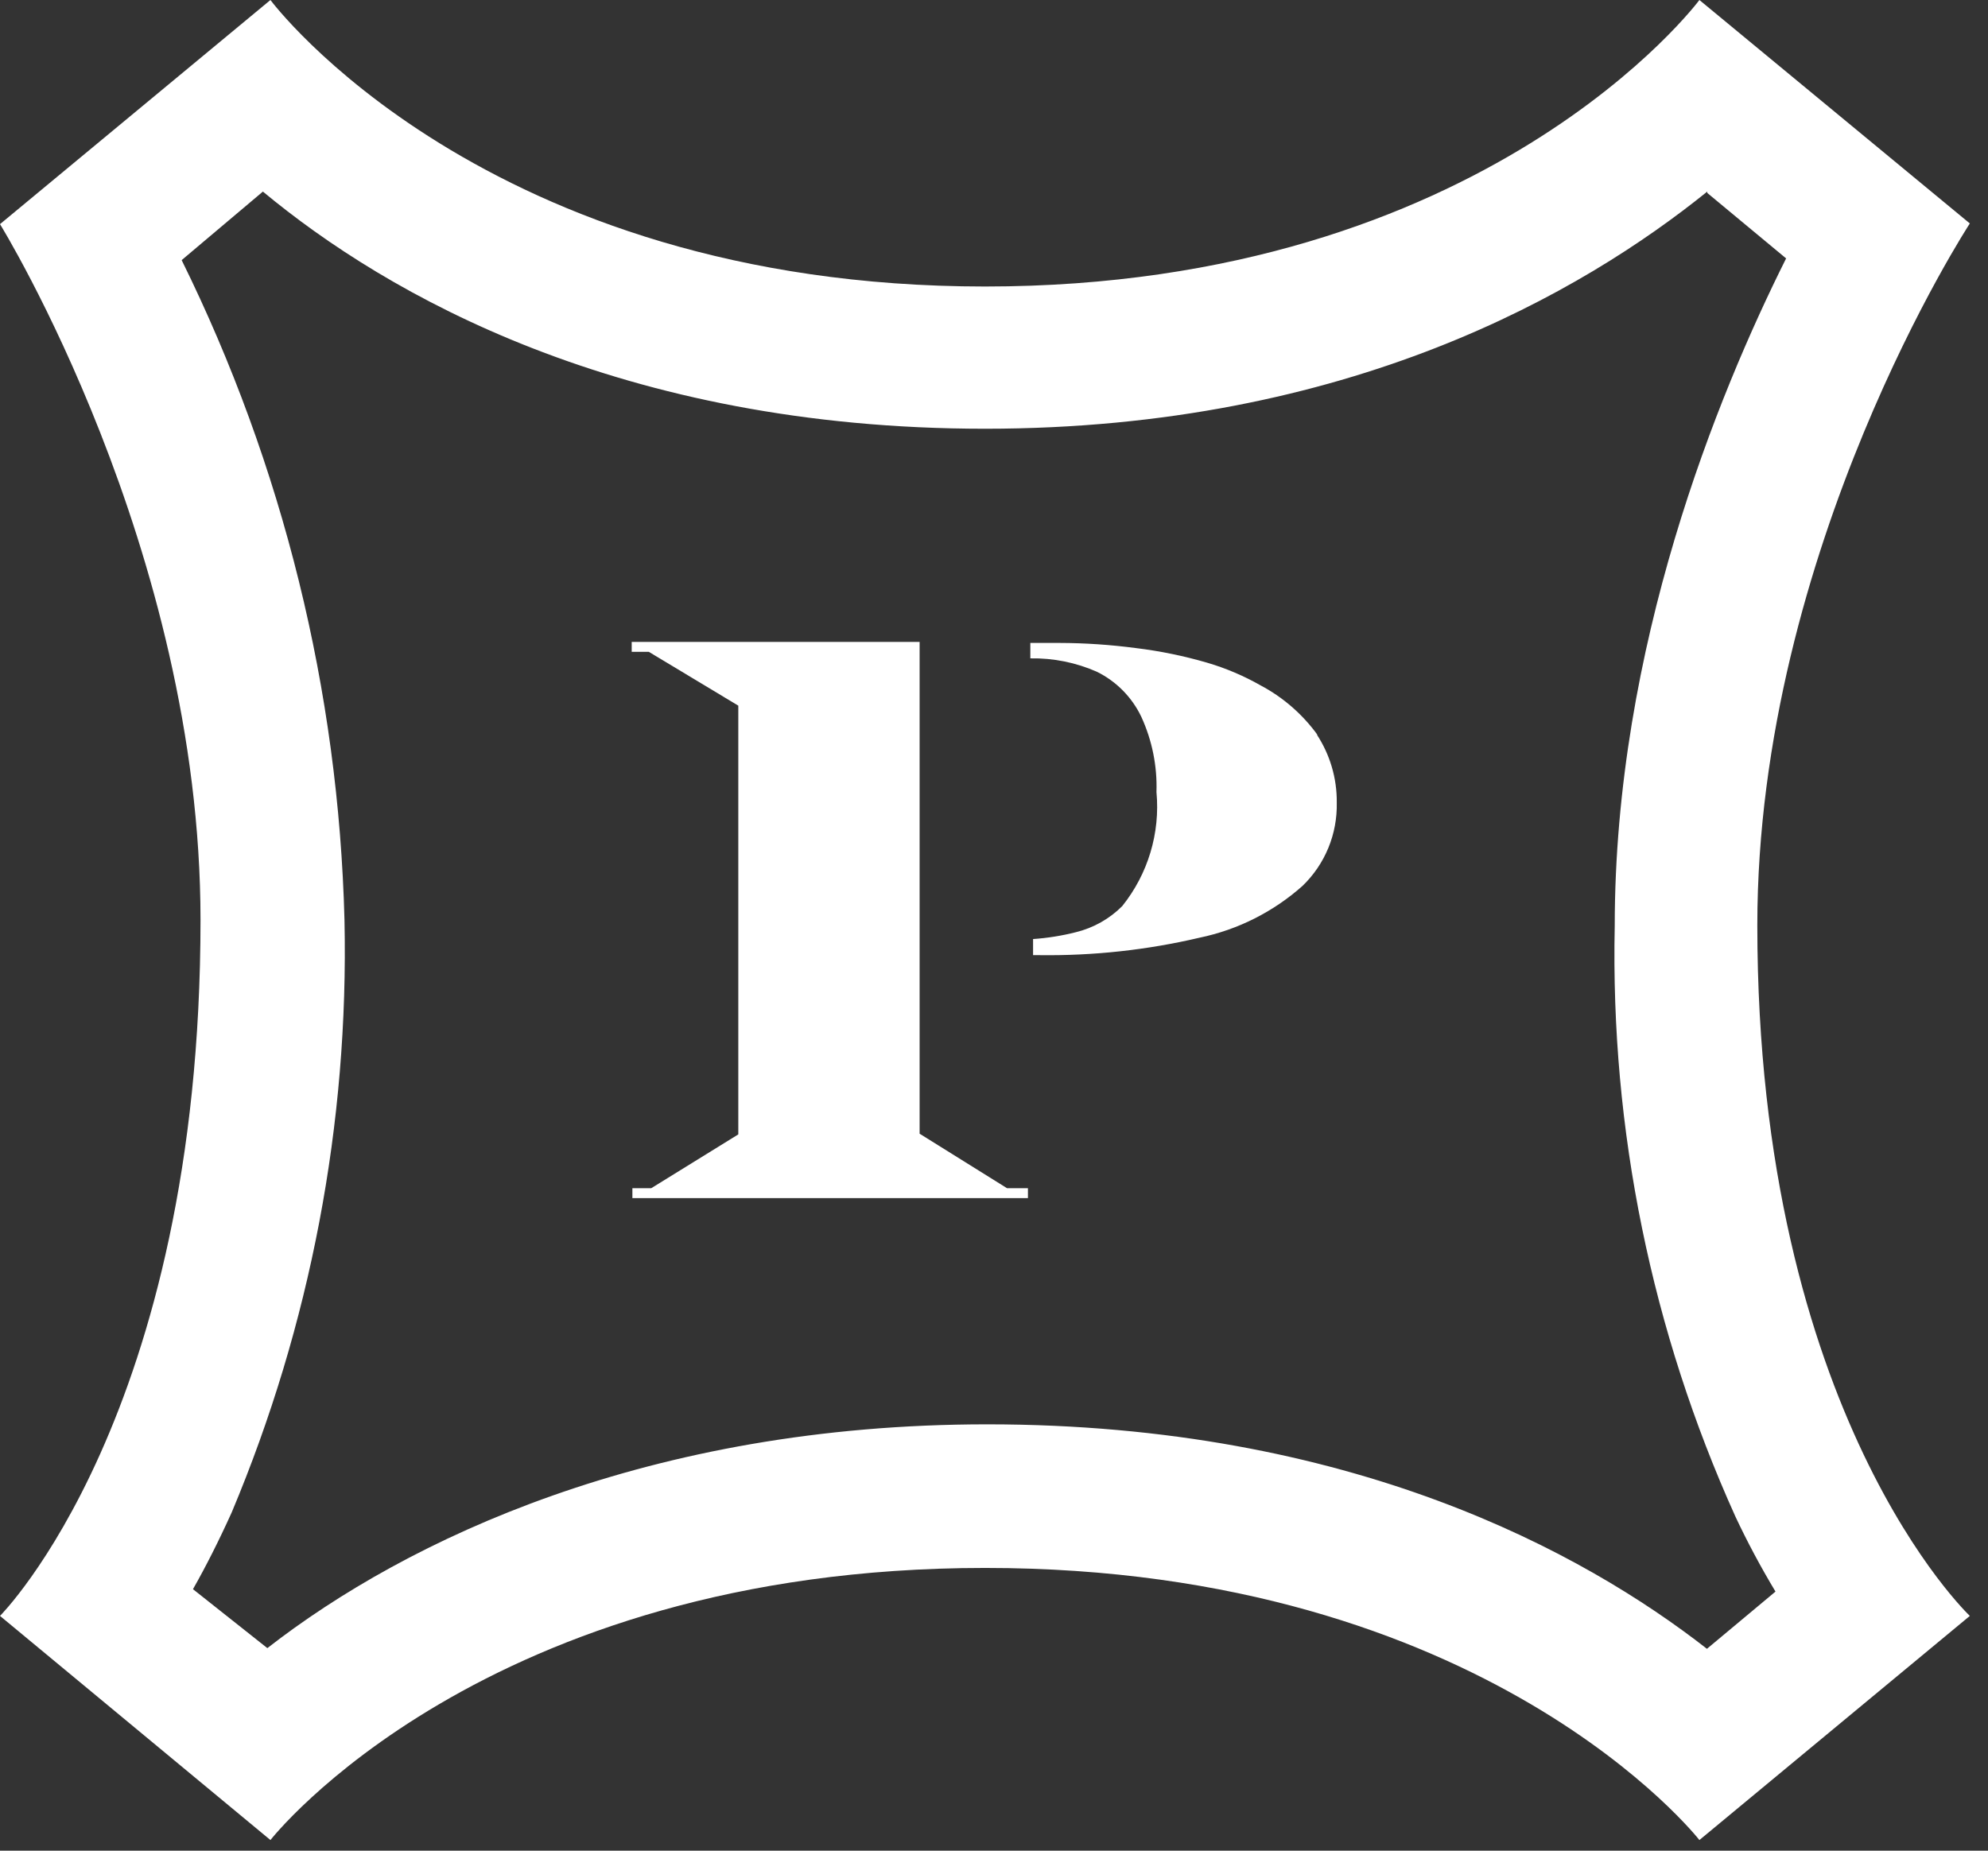 <svg width="58" height="54" viewBox="0 0 58 54" fill="none" xmlns="http://www.w3.org/2000/svg">
<rect x="0" y="0" width="58" height="54" fill="#333333" stroke="none"/>
<g clip-path="url(#clip0)">
<path d="M49.81 5.63L52.11 7.54C50.11 11.54 47.11 18.87 47.11 27.02C46.983 32.954 48.186 38.841 50.63 44.25C50.982 44.999 51.373 45.73 51.8 46.44L49.8 48.11C46.2 45.3 39.41 41.56 28.8 41.56C18.94 41.56 11.87 44.92 7.8 48.09L5.63 46.37C6 45.72 6.38 44.97 6.76 44.13C9.058 38.661 10.179 32.77 10.05 26.84C9.878 20.155 8.258 13.587 5.3 7.59L7.67 5.59C11.28 8.59 18.11 12.51 28.74 12.51C39.37 12.51 46.19 8.51 49.81 5.59V5.63ZM49.58 0C49.58 0 43.38 8.36 28.74 8.36C14.1 8.36 7.89 0 7.89 0L0 6.54C0 6.54 5.85 16 5.85 26.84C5.85 41.3 0 47.15 0 47.15L7.89 53.69C7.89 53.69 14.09 45.75 28.74 45.75C43.39 45.75 49.58 53.69 49.58 53.69L57.47 47.15C57.47 47.15 51.27 41.3 51.27 27C51.27 16 57.47 6.52 57.47 6.52L49.58 0Z" fill="white"/>
<path d="M26.83 33.08V18.73H18.43V19.02H18.93L21.54 20.59V33.1L19 34.67H18.45V34.96H29.99V34.67H29.38L26.83 33.08Z" fill="white"/>
<path d="M38.45 21.46C38.013 20.851 37.442 20.351 36.78 20C36.29 19.721 35.77 19.5 35.23 19.34C34.546 19.14 33.847 18.996 33.14 18.91C32.404 18.813 31.662 18.762 30.92 18.76H30.06V19.21C30.727 19.198 31.389 19.331 32 19.6C32.57 19.881 33.028 20.346 33.3 20.92C33.614 21.606 33.765 22.356 33.74 23.11C33.852 24.308 33.493 25.502 32.74 26.44C32.368 26.812 31.901 27.075 31.39 27.2C30.98 27.304 30.562 27.371 30.14 27.4V27.87H30.32C31.895 27.891 33.467 27.72 35 27.36C36.115 27.128 37.149 26.607 38 25.85C38.326 25.536 38.583 25.158 38.755 24.74C38.927 24.322 39.01 23.872 39 23.42C39.008 22.709 38.802 22.013 38.41 21.42" fill="white"/>
</g>
<defs>
<clipPath id="clip0">
<rect width="57.47" height="53.69" fill="white"/>
</clipPath>
</defs>
</svg>
